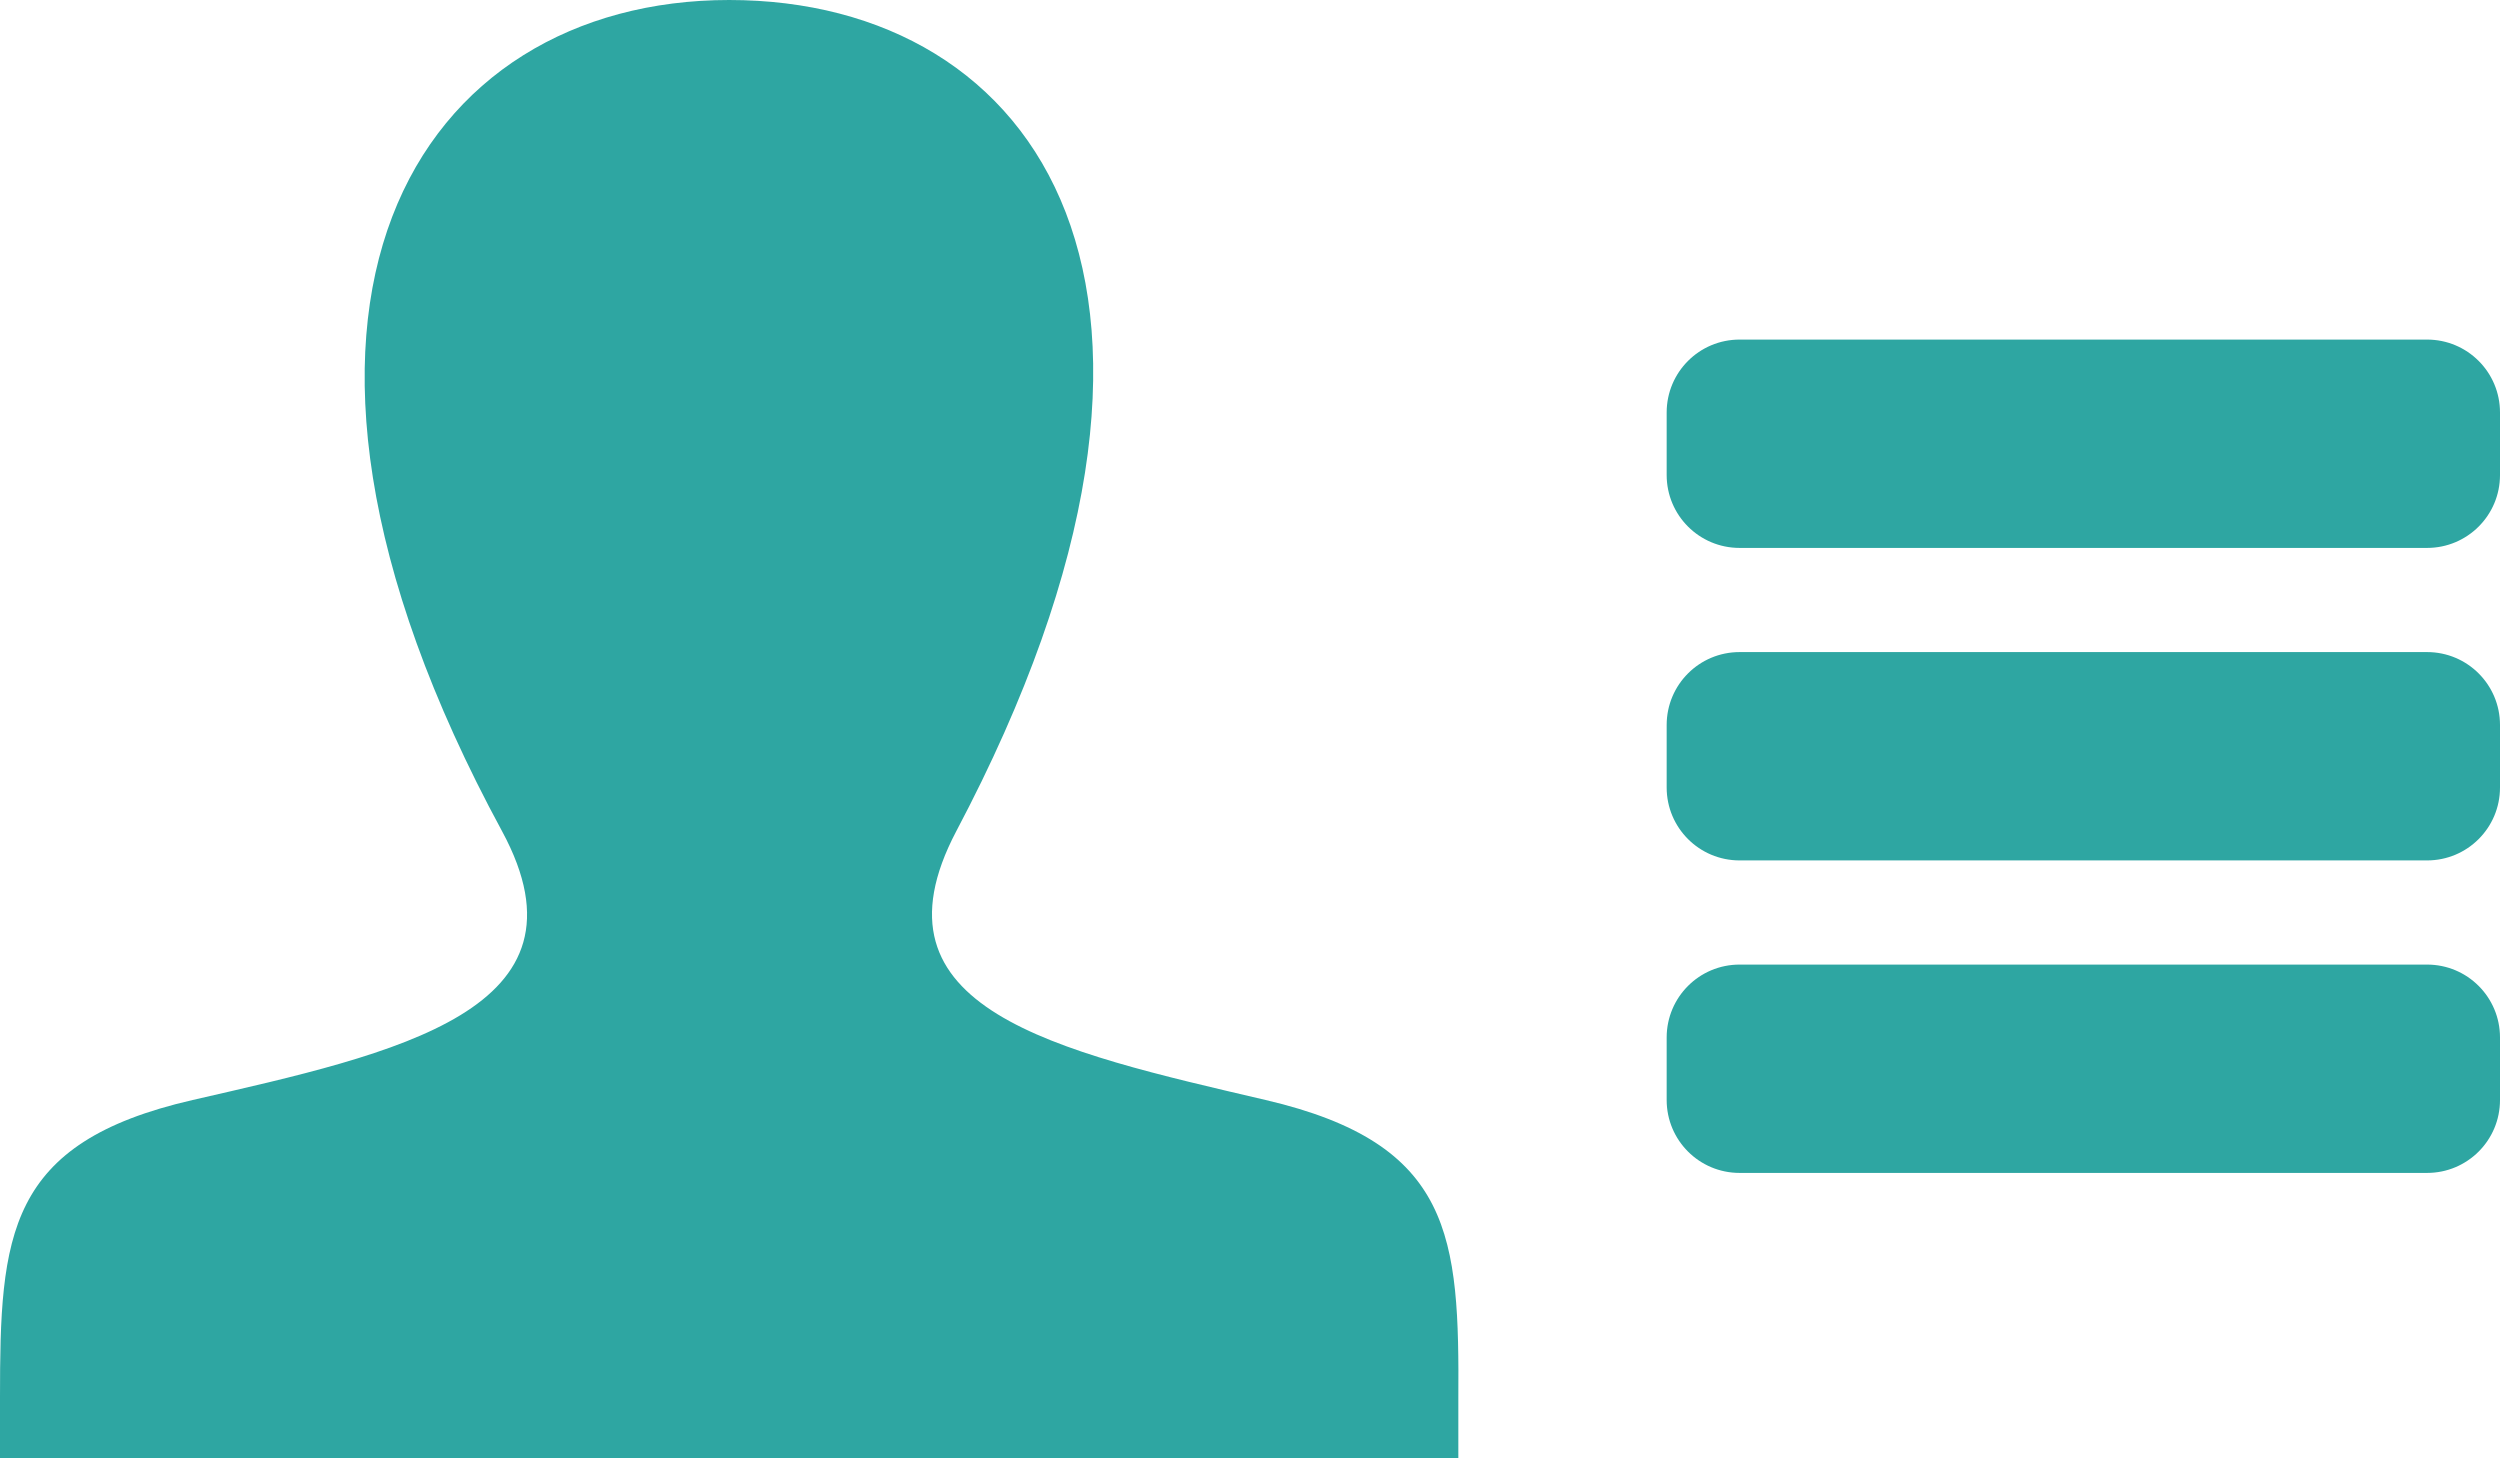<svg width="24" height="14" viewBox="0 0 24 14" fill="none" xmlns="http://www.w3.org/2000/svg">
<g clip-path="url(#clip0_527_3326)">
<path d="M14 13.43V14H0V13.42C0 11.86 0.06 10.97 1.85 10.56C3.81 10.11 5.75 9.7 4.82 7.98C2.06 2.89 4.04 0 7 0C9.96 0 11.93 2.78 9.18 7.98C8.28 9.69 10.14 10.09 12.15 10.56C13.95 10.98 14.01 11.87 14 13.44V13.43Z" fill="#2EA6A2"/>
<path d="M23.3 3.26H16.7C16.313 3.26 16 3.573 16 3.96V4.56C16 4.947 16.313 5.26 16.7 5.26H23.3C23.687 5.26 24 4.947 24 4.56V3.96C24 3.573 23.687 3.26 23.3 3.26Z" fill="#2EA6A2"/>
<path d="M23.3 6.26H16.7C16.313 6.26 16 6.573 16 6.96V7.56C16 7.947 16.313 8.26 16.7 8.26H23.3C23.687 8.26 24 7.947 24 7.56V6.96C24 6.573 23.687 6.26 23.3 6.26Z" fill="#2EA6A2"/>
<path d="M23.3 9.26H16.7C16.313 9.26 16 9.573 16 9.96V10.56C16 10.947 16.313 11.26 16.7 11.26H23.3C23.687 11.26 24 10.947 24 10.56V9.96C24 9.573 23.687 9.26 23.3 9.26Z" fill="#2EA6A2"/>
</g>
<defs>
<clipPath id="clip0_527_3326">
<rect width="24" height="14" fill="white"/>
</clipPath>
</defs>
</svg>
